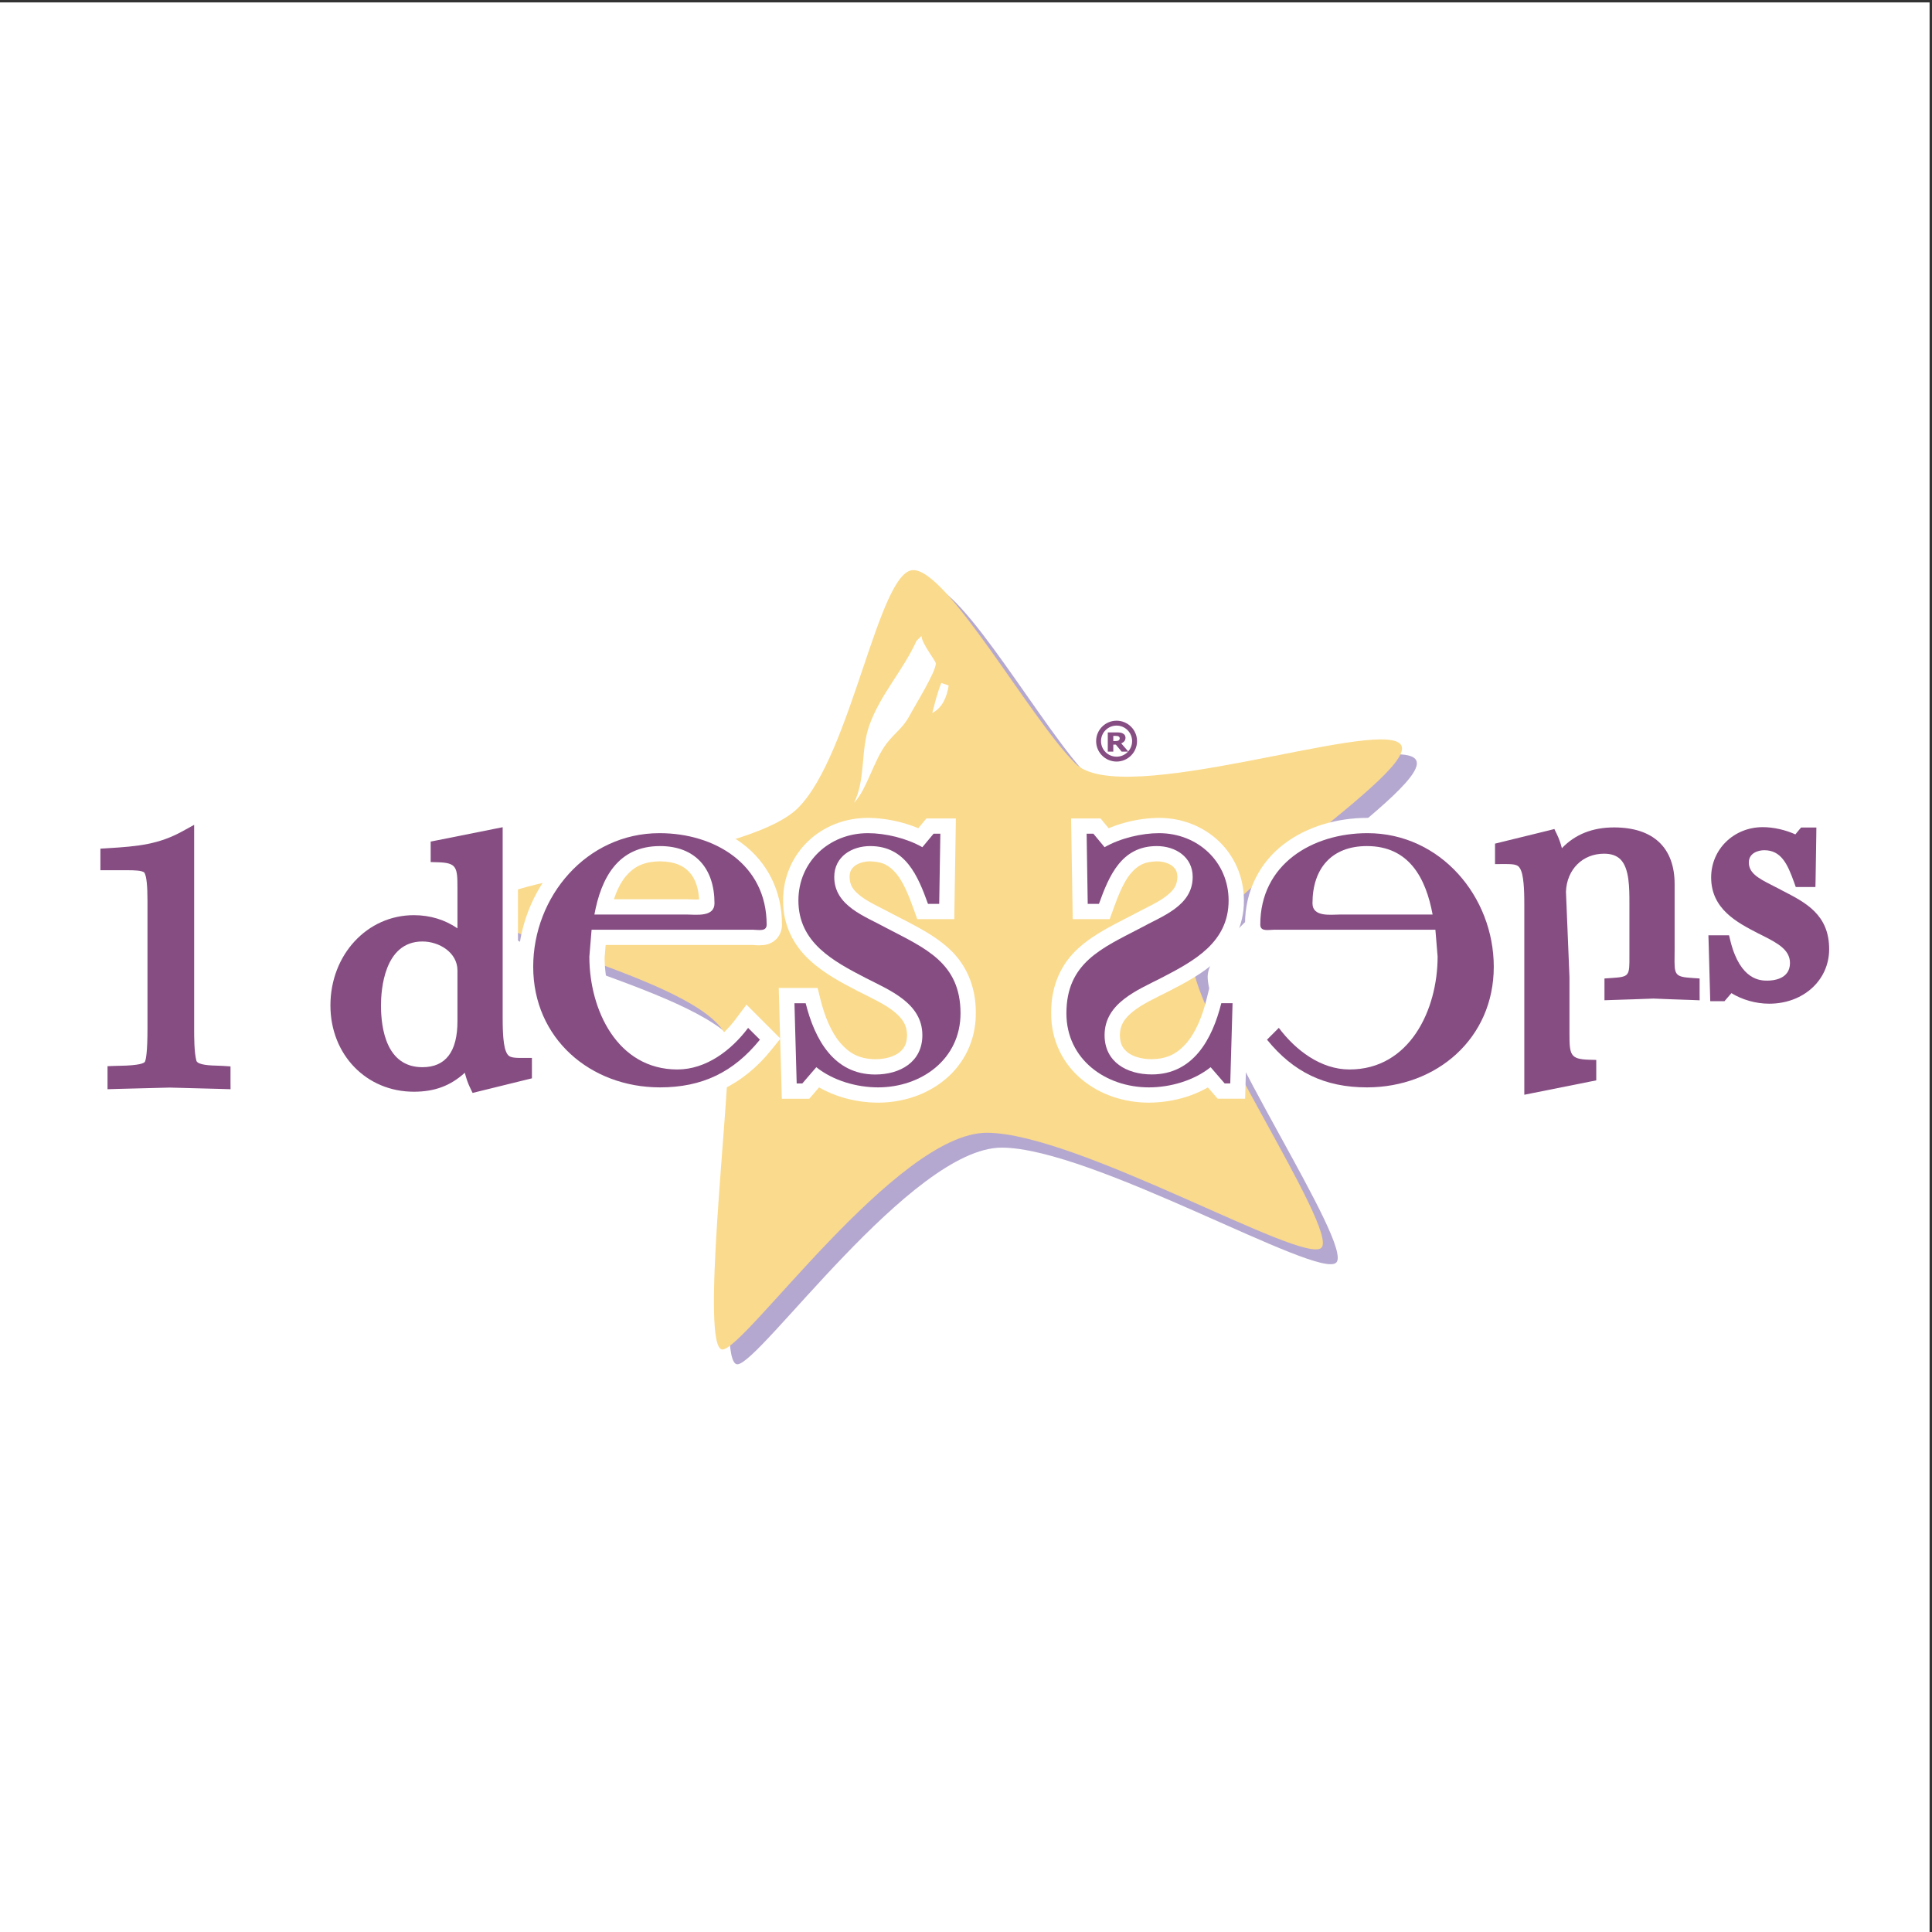 <?xml version="1.0" encoding="UTF-8"?>
<svg xmlns="http://www.w3.org/2000/svg" xmlns:xlink="http://www.w3.org/1999/xlink" width="193pt" height="193pt" viewBox="0 0 193 193" version="1.1">
<rect x="0" y="0" width="193" height="193" fill="#333333" stroke="none"/>
<g id="surface1">
<path style=" stroke:none;fill-rule:evenodd;fill:rgb(100%,100%,100%);fill-opacity:1;" d="M 0 0.242 L 192.758 0.242 L 192.758 193 L 0 193 L 0 0.242 "/>
<path style=" stroke:none;fill-rule:nonzero;fill:rgb(70.999%,65.9%,81.599%);fill-opacity:1;" d="M 92.719 58.441 C 89.254 58.441 86.535 76.867 81.211 82.195 C 75.883 87.52 49.91 89.086 49.91 92.266 C 49.91 95.449 74.277 99.863 74.277 106.074 C 74.277 112.281 71.43 136.289 73.656 136.289 C 75.887 136.289 91.07 114.645 100.062 114.645 C 109.059 114.645 131.73 127.895 133.488 126.129 C 135.254 124.367 120.641 102.902 120.641 97.57 C 120.641 92.23 143.84 78.273 141.355 75.789 C 138.875 73.309 113.484 82.336 108.91 77.762 C 104.336 73.188 96.184 58.441 92.719 58.441 "/>
<path style=" stroke:none;fill-rule:nonzero;fill:rgb(98%,85.5%,54.9%);fill-opacity:1;" d="M 91.234 56.953 C 87.77 56.953 85.055 75.383 79.723 80.711 C 74.398 86.035 48.426 87.598 48.426 90.781 C 48.426 93.961 72.789 98.379 72.789 104.59 C 72.789 110.797 69.941 134.809 72.172 134.809 C 74.402 134.809 89.582 113.16 98.578 113.16 C 107.574 113.16 130.242 126.406 132.004 124.648 C 133.77 122.883 119.152 101.418 119.152 96.082 C 119.152 90.746 142.355 76.789 139.871 74.305 C 137.391 71.82 112 80.852 107.43 76.277 C 102.852 71.703 94.695 56.953 91.234 56.953 "/>
<path style=" stroke:none;fill-rule:nonzero;fill:rgb(100%,100%,100%);fill-opacity:1;" d="M 91.555 64.02 C 90.211 66.996 87.941 69.363 86.836 72.48 C 85.957 74.953 86.484 77.887 85.316 80.195 C 86.617 78.855 87.262 75.973 88.582 74.258 C 89.453 73.133 90.207 72.73 90.875 71.477 C 91.457 70.379 93.449 67.195 93.488 66.289 C 93.504 66.02 92.113 64.371 92.051 63.527 L 91.555 64.02 "/>
<path style=" stroke:none;fill-rule:nonzero;fill:rgb(100%,100%,100%);fill-opacity:1;" d="M 94.031 68.227 C 93.648 69.172 93.367 70.297 93.133 71.227 C 94.176 70.68 94.59 69.605 94.77 68.477 L 94.031 68.227 "/>
<path style=" stroke:none;fill-rule:nonzero;fill:rgb(100%,100%,100%);fill-opacity:1;" d="M 24.555 107.223 L 24.555 106.531 L 21.5 106.531 L 21.5 107.223 Z M 23.137 105.012 L 22.453 104.961 L 22.23 108.004 L 22.914 108.055 Z M 24.555 106.531 L 24.555 105.113 L 23.137 105.012 L 23.027 106.531 Z M 22.473 104.961 C 22.207 104.938 21.98 104.938 21.781 104.934 L 21.691 107.984 C 21.922 107.988 22.109 107.996 22.207 108.004 Z M 22.207 108.004 L 22.23 108.004 L 22.34 106.484 Z M 21.773 104.934 C 21.461 104.926 21.008 104.906 20.715 104.859 L 20.543 104.828 L 20.508 104.816 L 20.5 104.816 L 20.496 104.812 L 20.418 105.051 L 20.516 104.82 L 20.504 104.816 L 20.418 105.051 L 20.516 104.82 L 20.078 105.832 L 21.09 105.555 C 20.887 104.934 20.531 104.844 20.516 104.82 L 20.078 105.832 L 21.09 105.555 L 18.145 106.359 C 18.41 107.203 18.98 107.469 19.301 107.621 C 19.656 107.773 19.953 107.832 20.246 107.879 C 20.816 107.965 21.363 107.977 21.695 107.984 Z M 21.781 104.934 L 21.773 104.934 L 21.734 106.457 Z M 21.094 105.574 C 20.945 105.059 20.914 103.625 20.922 102.695 L 17.867 102.695 C 17.875 103.676 17.844 105.125 18.141 106.336 Z M 18.141 106.336 L 18.141 106.348 L 18.145 106.359 L 19.617 105.957 Z M 20.922 102.695 L 20.922 83.66 L 17.867 83.66 L 17.867 102.695 Z M 17.867 102.695 L 19.395 102.695 Z M 20.922 83.66 L 20.922 82.398 L 17.867 82.398 L 17.867 83.66 Z M 17.867 83.66 L 19.395 83.66 Z M 18.656 81.062 L 17.551 81.672 L 19.031 84.344 L 20.133 83.734 Z M 20.922 82.398 L 20.922 79.809 L 18.656 81.062 L 19.395 82.398 Z M 17.547 81.676 C 15.434 82.836 13.75 83.02 10.637 83.211 L 10.816 86.258 C 13.91 86.078 16.344 85.852 19.031 84.344 Z M 17.551 81.672 L 17.547 81.676 L 18.289 83.008 Z M 10.637 83.211 L 9.941 83.254 L 10.121 86.301 L 10.816 86.258 Z M 10.816 86.258 L 10.727 84.734 Z M 8.504 84.777 L 8.504 85.477 L 11.559 85.477 L 11.559 84.777 Z M 9.941 83.254 L 8.504 83.336 L 8.504 84.777 L 10.031 84.777 Z M 8.504 85.477 L 8.504 86.191 L 11.559 86.191 L 11.559 85.477 Z M 11.559 85.477 L 10.031 85.477 Z M 8.504 86.191 L 8.504 86.934 L 11.559 86.934 L 11.559 86.191 Z M 11.559 86.191 L 10.031 86.191 Z M 10.031 88.461 L 10.773 88.461 L 10.773 85.406 L 10.031 85.406 Z M 8.504 86.934 L 8.504 88.461 L 10.031 88.461 L 10.031 86.934 Z M 10.773 88.461 L 12.84 88.461 L 12.84 85.406 L 10.773 85.406 Z M 10.773 85.406 L 10.773 86.934 Z M 12.84 88.461 C 13.012 88.461 13.336 88.461 13.57 88.484 L 13.715 88.504 L 13.754 88.512 L 13.762 88.512 L 13.77 88.477 L 13.758 88.512 L 13.762 88.512 L 13.77 88.477 L 13.758 88.512 L 13.945 87.82 L 13.762 88.516 L 13.77 88.516 L 13.945 87.82 L 13.762 88.516 L 14.086 87.281 L 13.754 88.512 L 13.762 88.516 L 14.086 87.281 L 13.754 88.512 L 13.758 88.512 L 13.762 88.516 L 13.766 88.516 L 14.109 87.262 L 13.746 88.508 L 13.766 88.516 L 14.109 87.262 L 13.746 88.508 L 14.074 87.395 L 13.098 87.934 C 13.535 88.562 13.75 88.469 13.746 88.508 L 14.074 87.395 L 13.098 87.934 L 15.77 86.453 C 15.262 85.695 14.855 85.688 14.594 85.574 C 14.316 85.496 14.09 85.469 13.863 85.445 C 13.43 85.406 13.027 85.406 12.84 85.406 Z M 12.84 85.406 L 12.84 86.934 Z M 13.113 87.961 L 13.633 87.66 L 13.066 87.859 L 13.113 87.961 L 13.633 87.66 L 13.066 87.859 L 13.59 87.676 L 13.066 87.855 L 13.066 87.859 L 13.59 87.676 L 13.066 87.855 L 13.066 87.859 L 13.109 87.844 L 13.066 87.859 L 13.109 87.844 L 13.066 87.859 L 14.07 87.539 L 13.066 87.855 L 13.066 87.863 L 14.07 87.539 L 13.066 87.855 L 13.07 87.867 L 13.078 87.91 C 13.098 87.984 13.121 88.129 13.141 88.316 C 13.18 88.699 13.207 89.277 13.207 90.004 L 16.262 90.004 C 16.219 88.363 16.266 87.504 15.754 86.426 Z M 13.098 87.934 L 13.105 87.949 L 13.113 87.961 L 14.434 87.195 Z M 13.207 90.004 L 13.207 102.695 L 16.262 102.695 L 16.262 90.004 Z M 16.262 90.004 L 14.734 90.004 Z M 13.207 102.695 C 13.207 103.82 13.172 104.559 13.129 105.008 C 13.109 105.23 13.086 105.379 13.07 105.453 L 13.059 105.5 L 13.059 105.512 L 13.055 105.516 L 13.055 105.52 L 13.578 105.664 L 13.082 105.445 L 13.059 105.512 L 13.578 105.664 L 13.082 105.445 L 15.875 106.684 C 16.18 105.871 16.238 105.105 16.262 102.695 Z M 16.262 102.695 L 14.734 102.695 Z M 13.148 105.312 L 14.195 105.902 L 13.648 104.816 C 13.57 104.859 13.352 104.965 13.148 105.312 L 14.195 105.902 L 13.648 104.816 L 13.918 105.348 L 13.695 104.793 L 13.648 104.816 L 13.918 105.348 L 13.695 104.793 L 13.793 105.043 L 13.703 104.789 L 13.695 104.793 L 13.793 105.043 L 13.703 104.789 L 13.703 104.793 L 13.699 104.793 L 13.75 104.938 L 13.703 104.793 L 13.75 104.938 L 13.703 104.793 L 13.742 104.91 L 13.703 104.793 L 13.742 104.91 L 13.703 104.793 L 13.773 105.012 L 13.703 104.793 L 13.699 104.793 L 13.773 105.012 L 13.703 104.793 L 13.699 104.793 L 13.617 104.812 C 13.406 104.859 12.859 104.93 11.895 104.945 L 11.938 107.996 C 13.027 107.98 13.723 107.914 14.262 107.797 C 14.781 107.645 15.262 107.613 15.809 106.812 Z M 15.809 106.812 L 15.844 106.75 L 15.875 106.684 L 14.48 106.062 Z M 11.883 104.945 C 11.734 104.949 11.574 104.949 11.395 104.953 L 11.516 108.004 C 11.605 108 11.758 108 11.949 107.996 Z M 11.895 104.945 L 11.883 104.945 L 11.914 106.469 Z M 11.395 104.953 L 10.68 104.98 L 10.805 108.035 L 11.516 108.004 Z M 11.395 104.953 L 11.453 106.48 Z M 9.215 106.508 L 9.215 107.223 L 12.27 107.223 L 12.27 106.508 Z M 10.68 104.98 L 9.215 105.043 L 9.215 106.508 L 10.742 106.508 Z M 9.215 107.223 L 9.215 108.043 L 12.27 108.043 L 12.27 107.223 Z M 12.27 107.223 L 10.742 107.223 Z M 9.215 108.043 L 9.215 108.809 L 12.27 108.809 L 12.27 108.043 Z M 12.27 108.043 L 10.742 108.043 Z M 10.785 110.336 L 11.543 110.312 L 11.457 107.262 L 10.699 107.281 Z M 9.215 108.809 L 9.215 110.379 L 10.785 110.336 L 10.742 108.809 Z M 11.539 110.312 L 14.273 110.238 L 14.191 107.188 L 11.457 107.262 Z M 11.457 107.262 L 11.5 108.785 Z M 14.273 110.238 L 16.992 110.172 L 16.914 107.121 L 14.195 107.188 Z M 14.195 107.188 L 14.191 107.188 L 14.234 108.715 Z M 16.914 110.172 L 19.551 110.238 L 19.633 107.188 L 16.992 107.121 Z M 16.992 107.121 L 16.953 107.117 L 16.914 107.121 L 16.953 108.645 Z M 19.551 110.238 L 22.23 110.312 L 22.312 107.262 L 19.633 107.188 Z M 19.633 107.188 L 19.594 108.715 Z M 22.227 110.312 L 22.988 110.336 L 23.074 107.281 L 22.312 107.262 Z M 22.312 107.262 L 22.27 108.785 Z M 24.559 108.797 L 24.555 108.031 L 21.5 108.055 L 21.508 108.82 Z M 22.988 110.336 L 24.574 110.379 L 24.559 108.797 L 23.031 108.809 Z M 24.555 108.043 L 24.555 107.223 L 21.5 107.223 L 21.5 108.043 Z M 21.5 108.043 L 21.5 108.055 L 23.027 108.043 Z M 21.5 107.223 L 23.027 107.223 L 21.5 107.223 "/>
<path style=" stroke:none;fill-rule:nonzero;fill:rgb(100%,100%,100%);fill-opacity:1;" d="M 52.215 104.156 C 51.938 104.156 51.734 104.152 51.617 104.145 L 51.516 104.133 L 51.512 104.133 L 51.266 105.332 L 51.52 104.133 L 51.512 104.133 L 51.266 105.332 L 51.52 104.133 L 51.516 104.133 L 51.262 105.312 L 51.527 104.133 L 51.516 104.133 L 51.262 105.312 L 51.527 104.133 L 51.52 104.133 L 51.5 104.207 L 51.523 104.133 L 51.52 104.133 L 51.5 104.207 L 51.523 104.133 L 51.398 104.594 L 51.566 104.148 L 51.523 104.133 L 51.398 104.594 L 51.566 104.148 L 51.277 104.906 L 51.898 104.391 C 51.824 104.285 51.648 104.172 51.566 104.148 L 51.277 104.906 L 51.898 104.391 L 51.449 104.766 L 51.969 104.492 L 51.898 104.391 L 51.449 104.766 L 51.969 104.492 L 51.82 104.57 L 51.973 104.496 L 51.969 104.492 L 51.82 104.57 L 51.973 104.496 L 50.895 105.008 L 51.973 104.496 L 51.969 104.492 L 50.895 105.008 L 51.973 104.496 L 51.375 104.777 L 51.973 104.5 L 51.973 104.496 L 51.375 104.777 L 51.973 104.5 L 51.223 104.848 L 51.973 104.5 L 51.223 104.848 L 51.973 104.5 L 51.973 104.496 L 51.816 104.57 L 51.973 104.496 L 51.816 104.57 L 51.973 104.496 L 51.973 104.492 L 51.957 104.461 L 49.094 105.52 C 49.219 105.969 49.75 106.777 50.48 107.004 C 51.16 107.234 51.609 107.199 52.223 107.211 Z M 51.949 104.441 C 51.801 104.199 51.719 102.344 51.742 101.539 L 48.688 101.539 C 48.711 102.457 48.629 104.168 49.102 105.539 Z M 51.957 104.461 L 51.953 104.453 L 51.949 104.441 L 50.527 104.988 Z M 51.742 101.539 L 51.742 83.539 L 48.688 83.539 L 48.688 101.539 Z M 48.688 101.539 L 50.215 101.539 Z M 51.742 83.539 L 51.742 82.637 L 48.688 82.637 L 48.688 83.539 Z M 48.688 83.539 L 50.215 83.539 Z M 49.918 81.137 L 49.027 81.316 L 49.625 84.309 L 50.512 84.133 Z M 51.742 82.637 L 51.742 80.773 L 49.918 81.137 L 50.215 82.637 Z M 49.027 81.316 L 43.32 82.457 L 43.922 85.453 L 49.625 84.309 Z M 49.027 81.316 L 49.328 82.812 Z M 43.328 82.457 L 42.73 82.57 L 43.316 85.57 L 43.914 85.453 Z M 43.914 85.453 L 43.922 85.453 L 43.621 83.953 Z M 41.496 84.07 L 41.496 84.68 L 44.551 84.68 L 44.551 84.07 Z M 42.73 82.57 L 41.496 82.812 L 41.496 84.07 L 43.023 84.07 Z M 41.496 84.68 L 41.496 85.395 L 44.551 85.395 L 44.551 84.68 Z M 44.551 84.68 L 43.023 84.68 Z M 41.496 85.395 L 41.496 86.117 L 44.551 86.117 L 44.551 85.395 Z M 44.551 85.395 L 43.023 85.395 Z M 42.984 87.645 L 43.707 87.66 L 43.785 84.609 L 43.062 84.594 Z M 41.496 86.117 L 41.496 87.605 L 42.984 87.645 L 43.023 86.117 Z M 43.703 87.66 C 44.113 87.672 44.367 87.715 44.406 87.73 L 44.41 87.734 L 44.492 87.504 L 44.41 87.734 L 44.414 87.734 L 44.492 87.504 L 44.41 87.734 L 44.422 87.738 L 44.887 86.418 L 44.406 87.73 L 44.422 87.738 L 44.887 86.418 L 44.406 87.73 L 44.41 87.734 L 44.648 87.098 L 44.406 87.73 L 44.41 87.734 L 44.648 87.098 L 44.406 87.73 L 44.461 87.594 L 44.398 87.73 L 44.406 87.73 L 44.461 87.594 L 44.398 87.73 L 44.59 87.312 L 44.332 87.688 L 44.398 87.73 L 44.59 87.312 L 44.332 87.688 L 44.695 87.156 L 44.156 87.512 L 44.332 87.688 L 44.695 87.156 L 44.156 87.512 L 44.566 87.242 L 44.117 87.441 L 44.156 87.512 L 44.566 87.242 L 44.117 87.441 L 44.328 87.348 L 44.109 87.426 L 44.117 87.441 L 44.328 87.348 L 44.109 87.426 L 45.117 87.07 L 44.109 87.418 L 44.109 87.426 L 45.117 87.07 L 44.109 87.418 L 44.109 87.426 L 44.898 87.152 L 44.109 87.418 L 44.109 87.426 L 44.898 87.152 L 44.109 87.418 L 44.672 87.23 L 44.109 87.418 L 44.672 87.23 L 44.109 87.418 L 44.109 87.426 C 44.117 87.441 44.133 87.508 44.141 87.617 C 44.168 87.84 44.176 88.23 44.172 88.746 L 47.227 88.746 C 47.188 87.68 47.328 86.918 46.707 85.828 C 46.375 85.305 45.785 84.945 45.293 84.809 C 44.785 84.66 44.324 84.629 43.789 84.609 Z M 43.789 84.609 L 43.785 84.609 L 43.746 86.137 Z M 44.172 88.746 L 44.172 92.738 L 47.227 92.738 L 47.227 88.746 Z M 47.227 88.746 L 45.699 88.746 Z M 46.57 91.484 C 45.086 90.453 43.277 89.895 41.344 89.895 L 41.344 92.949 C 42.695 92.953 43.867 93.332 44.832 93.996 Z M 44.832 93.996 L 47.227 95.656 L 47.227 92.738 L 45.699 92.738 Z M 41.344 89.895 C 38.57 89.895 36.062 91.086 34.301 93 C 32.535 94.91 31.48 97.543 31.48 100.438 L 34.535 100.438 C 34.559 96.117 37.594 92.949 41.344 92.949 Z M 41.344 92.949 L 41.344 91.422 Z M 31.48 100.438 C 31.477 103.266 32.523 105.82 34.297 107.652 C 36.062 109.488 38.566 110.59 41.344 110.586 L 41.344 107.531 C 37.43 107.496 34.578 104.594 34.535 100.438 Z M 34.535 100.438 L 33.008 100.438 Z M 41.344 110.586 C 43.691 110.609 45.793 109.848 47.465 108.293 L 45.406 106.035 C 44.203 107.098 43.133 107.508 41.344 107.531 Z M 41.344 107.531 L 41.344 109.059 Z M 44.953 107.535 C 45.105 108.145 45.305 108.734 45.57 109.293 L 48.328 107.977 C 48.168 107.648 48.031 107.25 47.914 106.793 Z M 47.914 106.793 L 47.293 104.316 L 45.406 106.035 L 46.434 107.164 Z M 45.57 109.293 L 45.832 109.84 L 48.586 108.523 L 48.328 107.977 Z M 48.328 107.977 L 46.949 108.637 Z M 47.574 110.664 L 48.16 110.52 L 47.43 107.555 L 46.844 107.699 Z M 45.832 109.84 L 46.367 110.961 L 47.574 110.664 L 47.211 109.18 Z M 48.16 110.52 L 52.938 109.344 L 52.207 106.379 L 47.43 107.555 Z M 47.43 107.555 L 47.797 109.035 Z M 52.938 109.344 L 53.5 109.207 L 52.773 106.238 L 52.211 106.379 Z M 52.211 106.379 L 52.207 106.379 L 52.574 107.859 Z M 54.664 107.723 L 54.664 107.141 L 51.609 107.141 L 51.609 107.723 Z M 53.5 109.207 L 54.664 108.918 L 54.664 107.723 L 53.137 107.723 Z M 54.664 107.141 L 54.664 106.426 L 51.609 106.426 L 51.609 107.141 Z M 51.609 107.141 L 53.137 107.141 Z M 54.664 106.426 L 54.664 105.684 L 51.609 105.684 L 51.609 106.426 Z M 51.609 106.426 L 53.137 106.426 Z M 53.137 104.156 L 52.395 104.156 L 52.395 107.211 L 53.137 107.211 Z M 54.664 105.684 L 54.664 104.156 L 53.137 104.156 L 53.137 105.684 Z M 52.395 104.156 L 52.219 104.156 L 52.219 107.211 L 52.395 107.211 Z M 52.395 107.211 L 52.395 105.684 Z M 52.219 104.156 L 52.215 104.156 L 52.219 105.684 Z M 44.172 96.945 L 44.172 102.008 L 47.227 102.008 L 47.227 96.945 Z M 44.172 102.008 C 44.18 103.348 43.895 104.168 43.605 104.527 C 43.312 104.875 43.043 105.055 42.199 105.082 L 42.199 108.137 C 43.676 108.16 45.16 107.57 46.035 106.379 C 46.918 105.203 47.219 103.719 47.227 102.008 Z M 47.227 102.008 L 45.699 102.008 Z M 42.199 105.082 C 40.992 105.02 40.656 104.652 40.164 103.742 C 39.73 102.844 39.578 101.469 39.586 100.438 L 36.531 100.438 C 36.539 101.711 36.656 103.426 37.395 105.031 C 38.07 106.633 39.805 108.199 42.199 108.137 Z M 42.199 108.137 L 42.199 106.609 Z M 39.586 100.438 C 39.578 99.793 39.668 98.332 40.109 97.242 C 40.324 96.695 40.609 96.262 40.918 96.004 C 41.238 95.746 41.562 95.59 42.199 95.578 L 42.199 92.523 C 40.914 92.516 39.762 92.969 38.945 93.672 C 38.117 94.375 37.609 95.262 37.27 96.125 C 36.598 97.852 36.539 99.586 36.531 100.438 Z M 36.531 100.438 L 38.059 100.438 Z M 42.199 95.578 C 42.711 95.574 43.301 95.77 43.664 96.047 C 44.035 96.344 44.164 96.594 44.172 96.945 L 47.227 96.945 C 47.238 95.508 46.457 94.312 45.5 93.609 C 44.531 92.891 43.375 92.531 42.199 92.523 Z M 42.199 92.523 L 42.199 94.051 Z M 47.227 96.945 L 45.699 96.945 L 47.227 96.945 "/>
<path style=" stroke:none;fill-rule:nonzero;fill:rgb(100%,100%,100%);fill-opacity:1;" d="M 65.883 81.703 C 61.785 81.699 58.207 83.504 55.711 86.246 C 53.211 88.992 51.742 92.684 51.738 96.578 L 54.793 96.578 C 54.793 93.461 55.984 90.48 57.969 88.305 C 59.961 86.129 62.688 84.766 65.883 84.758 Z M 51.738 96.578 C 51.73 100.57 53.359 104.027 55.961 106.414 C 58.559 108.805 62.102 110.152 65.934 110.152 L 65.934 107.098 C 59.684 107.051 54.824 102.855 54.793 96.578 Z M 54.793 96.578 L 53.266 96.578 Z M 65.934 110.152 C 70.504 110.195 74.277 108.379 77.102 104.82 L 74.727 102.902 C 72.285 105.848 69.777 107.055 65.934 107.098 Z M 65.934 107.098 L 65.934 108.625 Z M 76.992 102.781 L 75.816 101.605 L 73.656 103.766 L 74.832 104.941 Z M 77.102 104.82 L 77.965 103.754 L 76.992 102.781 L 75.914 103.859 Z M 73.516 101.77 C 72.016 103.789 69.809 105.336 67.672 105.309 L 67.672 108.359 C 71.258 108.332 74.094 106.066 75.957 103.602 Z M 75.816 101.605 L 74.57 100.359 L 73.516 101.77 L 74.734 102.684 Z M 67.672 105.309 C 65.203 105.281 63.555 104.172 62.289 102.344 C 61.051 100.523 60.395 97.965 60.398 95.566 L 57.348 95.566 C 57.352 98.496 58.098 101.57 59.758 104.051 C 61.395 106.523 64.145 108.387 67.672 108.359 Z M 67.672 108.359 L 67.672 106.836 Z M 60.395 95.695 L 60.621 93.004 L 57.578 92.746 L 57.352 95.441 Z M 57.352 95.441 L 57.348 95.504 L 57.348 95.566 L 58.875 95.566 Z M 59.098 94.402 L 75.184 94.402 L 75.184 91.348 L 59.098 91.348 Z M 59.098 91.348 L 57.695 91.348 L 57.578 92.746 L 59.098 92.875 Z M 75.184 94.402 C 75.289 94.387 75.672 94.473 76.285 94.41 C 76.59 94.371 77.043 94.277 77.488 93.875 C 77.941 93.473 78.129 92.824 78.113 92.371 L 75.059 92.371 L 76.086 92.371 L 75.406 91.641 C 75.129 91.879 75.047 92.281 75.059 92.371 L 76.086 92.371 L 75.406 91.641 L 76.023 92.301 L 75.91 91.383 C 75.883 91.387 75.676 91.402 75.406 91.641 L 76.023 92.301 L 75.91 91.383 L 75.934 91.574 L 75.914 91.379 L 75.91 91.383 L 75.934 91.574 L 75.914 91.379 L 75.926 91.492 L 75.918 91.379 L 75.914 91.379 L 75.926 91.492 L 75.918 91.379 L 75.922 91.445 L 75.918 91.379 L 75.922 91.445 L 75.918 91.379 L 75.902 91.383 L 75.918 91.379 L 75.914 91.379 L 75.883 91.383 L 75.734 91.375 C 75.605 91.367 75.426 91.348 75.184 91.348 Z M 75.184 91.348 L 75.184 92.875 Z M 78.113 92.371 C 78.137 88.898 76.551 86.082 74.223 84.32 C 71.898 82.543 68.91 81.711 65.883 81.703 L 65.883 84.758 C 68.344 84.754 70.711 85.465 72.363 86.742 C 74.02 88.035 75.039 89.789 75.059 92.371 Z M 75.059 92.371 L 76.586 92.371 Z M 65.883 84.758 L 65.883 83.23 Z M 68.625 89.832 L 59.379 89.832 L 59.379 92.887 L 68.625 92.887 Z M 60.879 91.637 C 61.184 89.957 61.73 88.48 62.512 87.543 C 63.309 86.613 64.219 86.074 65.934 86.047 L 65.934 82.992 C 63.445 82.969 61.41 84.027 60.152 85.605 C 58.875 87.176 58.242 89.121 57.875 91.082 Z M 57.875 91.082 L 57.543 92.887 L 59.379 92.887 L 59.379 91.359 Z M 65.934 86.047 C 67.391 86.059 68.258 86.477 68.855 87.113 C 69.449 87.754 69.844 88.77 69.848 90.238 L 72.902 90.238 C 72.902 88.23 72.344 86.391 71.102 85.043 C 69.863 83.688 68.012 82.984 65.934 82.992 Z M 65.934 82.992 L 65.934 84.52 Z M 69.848 90.238 L 69.848 90.246 L 70.793 90.266 L 69.848 90.234 L 69.848 90.238 L 70.793 90.266 L 69.848 90.234 L 70.723 90.266 L 69.848 90.238 L 69.848 90.242 L 70.723 90.266 L 69.848 90.238 L 69.918 90.242 L 69.848 90.238 L 69.918 90.242 L 69.848 90.238 L 69.969 90.242 L 69.848 90.23 L 69.848 90.238 L 69.969 90.242 L 69.848 90.23 L 70.121 90.258 L 69.852 90.203 L 69.848 90.23 L 70.121 90.258 L 69.852 90.203 L 70.34 90.297 L 69.883 90.105 L 69.852 90.203 L 70.34 90.297 L 69.883 90.105 L 70.473 90.352 L 70.039 89.879 L 69.883 90.105 L 70.473 90.352 L 70.039 89.879 L 70.301 90.164 L 70.148 89.801 L 70.039 89.879 L 70.301 90.164 L 70.148 89.801 L 70.145 89.805 L 70.156 89.801 L 70.641 91.02 L 70.156 89.801 L 70.137 89.805 L 70.641 91.02 L 70.156 89.801 L 70.137 89.809 L 70.348 90.32 L 70.148 89.801 L 70.137 89.809 L 70.348 90.32 L 70.148 89.801 L 70.129 89.809 L 70.062 89.824 C 69.797 89.883 69.199 89.844 68.625 89.832 L 68.625 92.887 C 68.949 92.875 69.727 92.977 70.609 92.828 C 71.055 92.742 71.594 92.586 72.098 92.133 C 72.617 91.688 72.922 90.91 72.902 90.238 Z M 72.902 90.238 L 71.375 90.238 Z M 68.625 92.887 L 68.625 91.359 Z M 68.625 92.887 "/>
<path style=" stroke:none;fill-rule:nonzero;fill:rgb(100%,100%,100%);fill-opacity:1;" d="M 89.293 91.371 C 88.121 90.73 86.883 90.195 86.055 89.578 C 85.211 88.922 84.898 88.469 84.867 87.602 L 81.816 87.602 C 81.785 89.648 83.012 91.16 84.242 92.035 C 85.488 92.945 86.855 93.504 87.816 94.043 Z M 84.867 87.602 C 84.887 87.039 85.047 86.793 85.379 86.508 C 85.715 86.242 86.293 86.043 86.93 86.047 L 86.93 82.992 C 85.715 82.996 84.5 83.328 83.504 84.102 C 82.504 84.852 81.797 86.148 81.816 87.602 Z M 81.816 87.602 L 83.34 87.602 Z M 86.93 86.047 C 88.254 86.082 88.871 86.492 89.57 87.312 C 90.242 88.133 90.777 89.434 91.27 90.812 L 94.141 89.773 C 93.621 88.352 93.035 86.766 91.953 85.402 C 90.902 84.035 89.137 82.961 86.93 82.992 Z M 86.93 82.992 L 86.93 84.52 Z M 92.703 91.82 L 93.824 91.82 L 93.824 88.766 L 92.703 88.766 Z M 91.27 90.812 L 91.633 91.82 L 92.703 91.82 L 92.703 90.293 Z M 95.352 90.316 L 95.465 83.312 L 92.41 83.262 L 92.297 90.27 Z M 93.824 91.82 L 95.328 91.82 L 95.352 90.316 L 93.824 90.293 Z M 93.938 81.758 L 93.262 81.758 L 93.262 84.812 L 93.938 84.812 Z M 95.465 83.312 L 95.488 81.758 L 93.938 81.758 L 93.938 83.285 Z M 92.09 82.309 L 90.969 83.652 L 93.316 85.609 L 94.438 84.262 Z M 93.262 81.758 L 92.547 81.758 L 92.09 82.309 L 93.262 83.285 Z M 92.898 83.305 C 91.027 82.25 88.73 81.719 86.703 81.703 L 86.703 84.758 C 88.156 84.746 90.121 85.219 91.387 85.957 Z M 91.387 85.957 L 92.496 86.594 L 93.316 85.609 L 92.141 84.633 Z M 86.703 81.703 C 84.391 81.703 82.266 82.562 80.723 84.039 C 79.18 85.512 78.223 87.617 78.227 89.957 L 81.281 89.957 C 81.305 86.953 83.59 84.793 86.703 84.758 Z M 86.703 84.758 L 86.703 83.23 Z M 78.227 89.957 C 78.207 92.496 79.359 94.512 80.855 95.887 C 82.348 97.281 84.148 98.203 85.777 99.051 L 87.18 96.336 C 85.562 95.504 84 94.66 82.945 93.66 C 81.891 92.637 81.305 91.625 81.281 89.957 Z M 81.281 89.957 L 79.758 89.957 Z M 85.781 99.051 C 87.039 99.691 88.371 100.301 89.27 101.02 C 90.184 101.77 90.59 102.375 90.613 103.41 L 93.668 103.41 C 93.695 101.254 92.473 99.621 91.156 98.617 C 89.828 97.582 88.328 96.934 87.176 96.336 Z M 85.777 99.051 L 85.781 99.051 L 86.48 97.695 Z M 90.613 103.41 C 90.59 104.332 90.312 104.75 89.805 105.16 C 89.285 105.551 88.418 105.816 87.434 105.812 L 87.434 108.867 C 88.918 108.859 90.402 108.508 91.621 107.613 C 92.848 106.73 93.695 105.188 93.668 103.41 Z M 93.668 103.41 L 92.141 103.41 Z M 87.434 105.812 C 85.805 105.789 84.82 105.203 83.914 104.148 C 83.027 103.094 82.375 101.512 81.965 99.848 L 79.004 100.59 C 79.488 102.512 80.238 104.492 81.566 106.102 C 82.871 107.711 84.914 108.891 87.434 108.867 Z M 87.434 108.867 L 87.434 107.34 Z M 80.484 98.691 L 79.363 98.691 L 79.363 101.746 L 80.484 101.746 Z M 81.965 99.848 L 81.676 98.691 L 80.484 98.691 L 80.484 100.219 Z M 77.836 100.262 L 78.059 108.277 L 81.113 108.191 L 80.891 100.176 Z M 79.363 98.691 L 77.793 98.691 L 77.836 100.262 L 79.363 100.219 Z M 79.586 109.762 L 80.148 109.762 L 80.148 106.707 L 79.586 106.707 Z M 78.059 108.277 L 78.102 109.762 L 79.586 109.762 L 79.586 108.234 Z M 81.305 109.23 L 82.703 107.605 L 80.391 105.613 L 78.992 107.238 Z M 80.148 109.762 L 80.848 109.762 L 81.305 109.23 L 80.148 108.234 Z M 80.594 107.801 C 82.637 109.414 85.27 110.145 87.715 110.152 L 87.715 107.098 C 85.898 107.109 83.824 106.492 82.5 105.414 Z M 82.5 105.414 L 81.348 104.496 L 80.391 105.613 L 81.547 106.609 Z M 87.715 110.152 C 90.199 110.148 92.598 109.355 94.434 107.82 C 96.27 106.297 97.492 103.969 97.48 101.227 L 94.426 101.227 C 94.422 104.816 91.438 107.051 87.715 107.098 Z M 87.715 107.098 L 87.715 108.625 Z M 97.48 101.227 C 97.512 98.352 96.367 96.152 94.734 94.703 C 93.109 93.238 91.156 92.352 89.262 91.352 L 87.848 94.059 C 89.82 95.082 91.566 95.93 92.676 96.961 C 93.773 98.008 94.395 99.055 94.426 101.227 Z M 94.426 101.227 L 95.953 101.227 Z M 87.816 94.043 L 87.848 94.059 L 88.555 92.707 L 87.816 94.043 "/>
<path style=" stroke:none;fill-rule:nonzero;fill:rgb(100%,100%,100%);fill-opacity:1;" d="M 136.609 81.703 C 133.578 81.711 130.59 82.543 128.262 84.32 C 125.938 86.082 124.355 88.898 124.375 92.371 L 127.426 92.371 C 127.445 89.789 128.469 88.035 130.121 86.742 C 131.777 85.465 134.145 84.754 136.609 84.758 Z M 124.375 92.371 C 124.359 92.824 124.551 93.473 125 93.875 C 125.441 94.277 125.895 94.367 126.199 94.41 C 126.809 94.469 127.195 94.387 127.301 94.402 L 127.301 91.348 C 127.062 91.348 126.887 91.367 126.754 91.375 L 126.605 91.379 L 126.57 91.379 L 126.582 91.379 L 126.473 92.773 L 126.578 91.379 L 126.559 91.379 L 126.473 92.773 L 126.578 91.379 L 126.57 91.379 L 126.535 91.859 L 126.574 91.379 L 126.57 91.379 L 126.535 91.859 L 126.574 91.379 L 126.562 91.527 L 126.582 91.379 L 126.574 91.379 L 126.562 91.527 L 126.582 91.379 L 126.465 92.301 L 127.078 91.637 C 126.812 91.398 126.605 91.387 126.582 91.379 L 126.465 92.301 L 127.078 91.637 L 126.398 92.371 L 127.426 92.371 C 127.441 92.277 127.355 91.875 127.078 91.637 L 126.398 92.371 L 127.426 92.371 Z M 127.426 92.371 L 125.898 92.371 Z M 127.301 94.402 L 143.391 94.402 L 143.391 91.348 L 127.301 91.348 Z M 127.301 91.348 L 127.301 92.875 Z M 141.871 93 L 142.094 95.691 L 145.137 95.438 L 144.914 92.75 Z M 144.914 92.75 L 144.797 91.348 L 143.391 91.348 L 143.391 92.875 Z M 142.086 95.562 C 142.094 97.961 141.438 100.523 140.199 102.344 C 138.934 104.172 137.285 105.281 134.812 105.309 L 134.812 108.359 C 138.344 108.387 141.094 106.523 142.73 104.051 C 144.391 101.57 145.133 98.492 145.141 95.562 Z M 145.141 95.562 L 145.141 95.5 L 145.137 95.438 L 143.613 95.562 Z M 134.812 105.309 C 132.68 105.336 130.473 103.785 128.973 101.766 L 126.527 103.598 C 128.391 106.062 131.23 108.332 134.812 108.359 Z M 134.812 108.359 L 134.812 106.836 Z M 126.672 101.602 L 125.492 102.781 L 127.648 104.941 L 128.828 103.762 Z M 128.973 101.766 L 127.914 100.355 L 126.672 101.602 L 127.75 102.68 Z M 125.387 104.824 C 128.215 108.375 131.98 110.195 136.551 110.152 L 136.551 107.098 C 132.711 107.055 130.203 105.848 127.758 102.898 Z M 125.492 102.781 L 124.52 103.754 L 125.387 104.824 L 126.57 103.859 Z M 136.551 110.152 C 140.383 110.152 143.93 108.805 146.527 106.414 C 149.129 104.027 150.754 100.57 150.746 96.578 L 147.691 96.578 C 147.664 102.855 142.809 107.051 136.551 107.098 Z M 136.551 107.098 L 136.551 108.625 Z M 150.746 96.578 C 150.742 92.684 149.273 88.992 146.777 86.246 C 144.281 83.504 140.703 81.699 136.609 81.703 L 136.609 84.758 C 139.801 84.766 142.527 86.129 144.52 88.305 C 146.504 90.48 147.695 93.461 147.691 96.578 Z M 147.691 96.578 L 149.223 96.578 Z M 136.609 84.758 L 136.609 83.23 Z M 133.859 89.832 C 133.289 89.844 132.691 89.883 132.426 89.824 L 132.355 89.809 L 132.34 89.801 L 132.332 89.801 L 132.008 90.621 L 132.336 89.801 L 132.332 89.801 L 132.008 90.621 L 132.336 89.801 L 131.863 90.977 L 132.348 89.805 L 132.332 89.801 L 131.863 90.977 L 132.348 89.805 L 132.332 89.801 L 131.953 90.734 L 132.34 89.801 L 132.332 89.801 L 131.953 90.734 L 132.34 89.801 L 131.992 90.645 L 132.344 89.805 L 132.34 89.801 L 131.992 90.645 L 132.344 89.805 L 132.195 90.152 L 132.445 89.879 L 132.344 89.805 L 132.195 90.152 L 132.445 89.879 L 132.016 90.348 L 132.605 90.105 L 132.445 89.879 L 132.016 90.348 L 132.605 90.105 L 132.145 90.297 L 132.637 90.203 L 132.605 90.105 L 132.145 90.297 L 132.637 90.203 L 132.363 90.258 L 132.641 90.23 L 132.637 90.203 L 132.363 90.258 L 132.641 90.23 L 132.52 90.242 L 132.641 90.238 L 132.641 90.23 L 132.52 90.242 L 132.641 90.238 L 132.586 90.238 L 132.641 90.238 L 132.586 90.238 L 132.641 90.238 L 132.641 90.234 L 131.402 90.266 L 132.641 90.242 L 132.641 90.234 L 131.402 90.266 L 132.641 90.242 L 132.641 90.23 L 132.344 90.242 L 132.641 90.238 L 132.344 90.242 L 132.641 90.238 L 129.586 90.238 C 129.566 90.91 129.871 91.688 130.387 92.133 C 130.895 92.586 131.43 92.742 131.875 92.828 C 132.762 92.977 133.535 92.875 133.859 92.887 Z M 132.641 90.238 C 132.641 88.77 133.035 87.754 133.629 87.113 C 134.23 86.477 135.098 86.059 136.551 86.047 L 136.551 82.992 C 134.477 82.984 132.625 83.688 131.387 85.043 C 130.141 86.391 129.582 88.23 129.586 90.238 Z M 129.586 90.238 L 131.113 90.238 Z M 136.551 86.047 C 138.27 86.074 139.176 86.613 139.977 87.543 C 140.758 88.48 141.305 89.953 141.609 91.637 L 144.613 91.082 C 144.246 89.117 143.613 87.176 142.336 85.605 C 141.074 84.027 139.039 82.969 136.551 82.992 Z M 136.551 82.992 L 136.551 84.52 Z M 143.113 89.832 L 133.859 89.832 L 133.859 92.887 L 143.113 92.887 Z M 143.113 92.887 L 144.945 92.887 L 144.613 91.082 L 143.113 91.359 Z M 133.859 92.887 L 133.859 91.359 Z M 133.859 92.887 "/>
<path style=" stroke:none;fill-rule:nonzero;fill:rgb(100%,100%,100%);fill-opacity:1;" d="M 115.055 105.809 C 114.066 105.812 113.195 105.547 112.68 105.156 C 112.172 104.746 111.895 104.332 111.871 103.41 L 108.816 103.41 C 108.789 105.184 109.637 106.73 110.863 107.609 C 112.086 108.508 113.57 108.855 115.055 108.859 Z M 111.871 103.41 C 111.895 102.375 112.301 101.766 113.215 101.02 C 114.113 100.301 115.445 99.691 116.703 99.051 L 115.309 96.336 C 114.156 96.934 112.656 97.582 111.328 98.617 C 110.012 99.621 108.789 101.254 108.816 103.41 Z M 108.816 103.41 L 110.344 103.41 Z M 116.707 99.051 C 118.34 98.203 120.141 97.281 121.637 95.883 C 123.129 94.512 124.285 92.496 124.262 89.957 L 121.207 89.957 C 121.184 91.621 120.602 92.637 119.547 93.66 C 118.488 94.66 116.926 95.504 115.305 96.336 Z M 116.703 99.051 L 116.707 99.051 L 116.004 97.695 Z M 124.262 89.957 C 124.266 87.613 123.312 85.512 121.766 84.039 C 120.219 82.562 118.094 81.703 115.781 81.703 L 115.781 84.758 C 118.895 84.789 121.188 86.953 121.207 89.957 Z M 121.207 89.957 L 122.734 89.957 Z M 115.781 81.703 C 113.758 81.719 111.461 82.25 109.586 83.305 L 111.102 85.957 C 112.363 85.219 114.336 84.746 115.781 84.758 Z M 115.781 84.758 L 115.781 83.23 Z M 111.516 83.656 L 110.398 82.312 L 108.051 84.262 L 109.168 85.605 Z M 109.168 85.605 L 109.988 86.594 L 111.102 85.957 L 110.344 84.633 Z M 109.227 81.758 L 108.551 81.758 L 108.551 84.812 L 109.227 84.812 Z M 110.398 82.312 L 109.941 81.758 L 109.227 81.758 L 109.227 83.285 Z M 107.023 83.309 L 107.137 90.316 L 110.188 90.27 L 110.074 83.262 Z M 108.551 81.758 L 106.996 81.758 L 107.023 83.309 L 108.551 83.285 Z M 108.66 91.82 L 109.781 91.82 L 109.781 88.766 L 108.66 88.766 Z M 107.137 90.316 L 107.16 91.82 L 108.66 91.82 L 108.66 90.293 Z M 111.219 90.812 C 111.711 89.434 112.246 88.133 112.914 87.309 C 113.613 86.492 114.23 86.082 115.559 86.047 L 115.559 82.992 C 113.352 82.961 111.586 84.035 110.531 85.398 C 109.449 86.762 108.867 88.352 108.344 89.777 Z M 109.781 91.82 L 110.855 91.82 L 111.219 90.812 L 109.781 90.293 Z M 115.559 86.047 C 116.191 86.043 116.773 86.242 117.105 86.508 C 117.441 86.793 117.602 87.039 117.617 87.602 L 120.672 87.602 C 120.691 86.148 119.98 84.852 118.98 84.102 C 117.984 83.328 116.77 82.996 115.559 82.992 Z M 115.559 82.992 L 115.559 84.52 Z M 117.617 87.602 C 117.59 88.469 117.273 88.922 116.43 89.574 C 115.605 90.195 114.363 90.73 113.191 91.371 L 114.672 94.039 C 115.629 93.504 116.992 92.945 118.242 92.035 C 119.473 91.16 120.699 89.648 120.672 87.602 Z M 120.672 87.602 L 119.145 87.602 Z M 113.227 91.352 C 111.328 92.352 109.371 93.238 107.75 94.703 C 106.117 96.152 104.973 98.352 105.008 101.227 L 108.059 101.227 C 108.094 99.055 108.711 98.008 109.809 96.961 C 110.922 95.93 112.664 95.082 114.637 94.059 Z M 114.637 94.059 L 114.656 94.051 L 114.672 94.039 L 113.934 92.707 Z M 105.008 101.227 C 104.992 103.969 106.219 106.297 108.055 107.82 C 109.887 109.355 112.285 110.148 114.773 110.152 L 114.773 107.098 C 111.047 107.051 108.066 104.816 108.059 101.227 Z M 108.059 101.227 L 106.531 101.227 Z M 114.773 110.152 C 117.219 110.141 119.852 109.418 121.891 107.801 L 119.98 105.418 C 118.664 106.492 116.586 107.109 114.773 107.098 Z M 114.773 107.098 L 114.773 108.625 Z M 119.781 107.605 L 121.184 109.23 L 123.496 107.23 L 122.09 105.609 Z M 122.09 105.609 L 121.129 104.496 L 119.98 105.418 L 120.938 106.609 Z M 122.34 109.758 L 122.898 109.758 L 122.898 106.703 L 122.34 106.703 Z M 121.184 109.23 L 121.641 109.758 L 122.34 109.758 L 122.34 108.23 Z M 124.426 108.273 L 124.652 100.258 L 121.602 100.172 L 121.375 108.188 Z M 122.898 109.758 L 124.383 109.758 L 124.426 108.273 L 122.898 108.23 Z M 123.129 98.688 L 122.004 98.688 L 122.004 101.742 L 123.129 101.742 Z M 124.652 100.258 L 124.695 98.688 L 123.129 98.688 L 123.129 100.215 Z M 120.523 99.844 C 120.109 101.512 119.461 103.09 118.574 104.145 C 117.664 105.199 116.684 105.781 115.055 105.809 L 115.055 108.859 C 117.574 108.887 119.613 107.707 120.922 106.098 C 122.25 104.488 123 102.512 123.484 100.586 Z M 122.004 98.688 L 120.812 98.688 L 120.523 99.844 L 122.004 100.215 Z M 115.055 108.859 L 115.055 107.332 Z M 115.055 108.859 "/>
<path style=" stroke:none;fill-rule:nonzero;fill:rgb(100%,100%,100%);fill-opacity:1;" d="M 171.312 98.445 L 171.312 97.746 L 168.258 97.746 L 168.258 98.445 Z M 169.891 96.223 L 169.191 96.176 L 168.984 99.223 L 169.684 99.27 Z M 171.312 97.746 L 171.312 96.32 L 169.891 96.223 L 169.785 97.746 Z M 169.184 96.176 C 168.758 96.152 168.477 96.113 168.41 96.094 L 168.395 96.09 L 168.137 96.926 L 168.402 96.09 L 168.137 96.926 L 168.402 96.09 L 168.395 96.09 L 168.113 96.957 L 168.402 96.09 L 168.395 96.09 L 168.113 96.957 L 168.402 96.09 L 168.102 96.969 L 168.398 96.09 L 168.391 96.086 L 168.102 96.969 L 168.398 96.09 L 168.383 96.086 L 168.402 96.09 L 168.387 96.133 L 168.402 96.09 L 168.387 96.133 L 168.402 96.09 L 168.223 96.562 L 168.473 96.125 L 168.402 96.09 L 168.223 96.562 L 168.473 96.125 L 168.062 96.84 L 168.723 96.352 C 168.652 96.254 168.547 96.164 168.473 96.125 L 168.062 96.84 L 168.723 96.352 L 168.191 96.746 L 168.832 96.562 C 168.824 96.539 168.797 96.449 168.723 96.352 L 168.191 96.746 L 168.832 96.562 L 168.621 96.621 L 168.836 96.57 L 168.832 96.562 L 168.621 96.621 L 168.836 96.57 L 167.43 96.914 L 168.84 96.582 L 168.832 96.559 L 167.43 96.914 L 168.84 96.582 L 168.832 96.559 L 168.836 96.57 L 168.836 96.566 L 168.09 96.738 L 168.836 96.57 L 168.832 96.562 L 168.09 96.738 L 168.836 96.57 L 168.832 96.555 L 168.789 96.562 L 168.832 96.555 L 168.789 96.562 L 168.832 96.555 L 168.82 96.469 C 168.805 96.301 168.805 95.949 168.812 95.469 L 165.758 95.434 C 165.801 96.398 165.582 97.031 166.262 98.16 C 166.641 98.691 167.23 98.949 167.656 99.051 C 168.105 99.164 168.508 99.191 168.996 99.223 Z M 169.191 96.176 L 169.184 96.176 L 169.09 97.699 Z M 168.812 95.461 L 168.816 94.852 L 165.762 94.832 L 165.758 95.441 Z M 168.812 95.469 L 168.812 95.461 L 167.285 95.453 Z M 168.816 94.844 L 168.816 88.316 L 165.762 88.316 L 165.762 94.844 Z M 168.816 94.852 L 168.816 94.844 L 167.289 94.844 Z M 168.816 88.316 C 168.824 86.211 168.168 84.301 166.77 83.004 C 165.375 81.699 163.438 81.125 161.238 81.129 L 161.238 84.184 C 162.941 84.184 164.027 84.617 164.684 85.23 C 165.336 85.852 165.754 86.773 165.762 88.316 Z M 165.762 88.316 L 167.289 88.316 Z M 161.238 81.129 C 158.762 81.113 156.52 81.98 154.926 83.68 L 157.133 85.785 C 158.164 84.727 159.402 84.199 161.238 84.184 Z M 161.238 84.184 L 161.238 82.656 Z M 157.508 84.352 C 157.355 83.766 157.16 83.215 156.914 82.699 L 154.164 84.027 C 154.312 84.34 154.445 84.699 154.551 85.109 Z M 154.551 85.109 L 155.234 87.777 L 157.133 85.785 L 156.027 84.73 Z M 156.914 82.703 L 156.652 82.16 L 153.898 83.477 L 154.16 84.023 Z M 154.16 84.023 L 154.164 84.027 L 155.539 83.363 Z M 154.902 81.336 L 154.316 81.484 L 155.066 84.445 L 155.652 84.297 Z M 156.652 82.16 L 156.113 81.031 L 154.902 81.336 L 155.277 82.816 Z M 154.328 81.484 L 149.551 82.652 L 150.273 85.617 L 155.055 84.449 Z M 155.055 84.449 L 155.059 84.445 L 155.066 84.445 L 154.691 82.965 Z M 149.539 82.652 L 148.977 82.797 L 149.719 85.758 L 150.281 85.617 Z M 149.551 82.652 L 149.539 82.652 L 149.91 84.137 Z M 147.82 84.277 L 147.82 84.859 L 150.875 84.859 L 150.875 84.277 Z M 148.977 82.797 L 147.82 83.086 L 147.82 84.277 L 149.348 84.277 Z M 147.82 84.859 L 147.82 85.574 L 150.875 85.574 L 150.875 84.859 Z M 150.875 84.859 L 149.348 84.859 Z M 147.82 85.574 L 147.82 86.32 L 150.875 86.32 L 150.875 85.574 Z M 150.875 85.574 L 149.348 85.574 Z M 149.355 87.848 L 150.098 87.844 L 150.086 84.789 L 149.344 84.793 Z M 147.82 86.32 L 147.82 87.852 L 149.355 87.848 L 149.348 86.32 Z M 150.09 87.844 L 150.27 87.844 L 150.27 84.789 L 150.09 84.789 Z M 150.09 84.789 L 150.086 84.789 L 150.09 86.316 Z M 150.273 87.844 C 150.551 87.844 150.754 87.848 150.871 87.855 L 150.973 87.867 L 150.98 87.867 L 150.984 87.871 L 150.969 87.867 L 150.98 87.871 L 151.074 87.406 L 150.977 87.867 L 150.98 87.871 L 151.074 87.406 L 150.977 87.867 L 150.98 87.867 L 150.996 87.758 L 150.965 87.867 L 150.969 87.867 L 150.996 87.758 L 150.965 87.867 L 151.09 87.406 L 150.922 87.852 L 150.965 87.867 L 151.09 87.406 L 150.922 87.852 L 151.207 87.094 L 150.59 87.609 C 150.664 87.711 150.84 87.824 150.922 87.852 L 151.207 87.094 L 150.59 87.609 L 151.035 87.238 L 150.52 87.512 L 150.59 87.609 L 151.035 87.238 L 150.52 87.512 L 150.648 87.441 L 150.516 87.504 L 150.52 87.512 L 150.648 87.441 L 150.516 87.504 L 150.52 87.508 L 150.559 87.488 L 150.52 87.508 L 150.559 87.488 L 150.52 87.508 L 150.531 87.543 L 153.391 86.473 C 153.266 86.027 152.738 85.223 152.004 84.996 C 151.328 84.766 150.875 84.801 150.262 84.789 Z M 150.27 87.844 L 150.273 87.844 L 150.27 86.316 Z M 150.535 87.555 C 150.688 87.801 150.77 89.652 150.746 90.457 L 153.801 90.457 C 153.777 89.543 153.855 87.832 153.387 86.461 Z M 150.531 87.543 L 150.535 87.551 L 150.535 87.555 L 151.965 87.008 Z M 150.746 90.457 L 150.746 108.457 L 153.801 108.457 L 153.801 90.457 Z M 153.801 90.457 L 152.273 90.457 Z M 150.746 108.457 L 150.746 109.363 L 153.801 109.363 L 153.801 108.457 Z M 153.801 108.457 L 152.273 108.457 Z M 152.574 110.859 L 153.461 110.68 L 152.859 107.688 L 151.969 107.867 Z M 150.746 109.363 L 150.746 111.227 L 152.574 110.859 L 152.273 109.363 Z M 153.461 110.68 L 159.164 109.543 L 158.566 106.547 L 152.859 107.688 Z M 152.859 107.688 L 153.16 109.184 Z M 159.164 109.543 L 159.762 109.422 L 159.164 106.43 L 158.566 106.547 Z M 158.566 106.547 L 158.867 108.043 Z M 160.988 107.926 L 160.988 107.316 L 157.934 107.316 L 157.934 107.926 Z M 159.762 109.422 L 160.988 109.18 L 160.988 107.926 L 159.461 107.926 Z M 160.988 107.316 L 160.988 106.605 L 157.934 106.605 L 157.934 107.316 Z M 157.934 107.316 L 159.461 107.316 Z M 160.988 106.605 L 160.988 105.883 L 157.934 105.883 L 157.934 106.605 Z M 157.934 106.605 L 159.461 106.605 Z M 159.504 104.355 L 158.781 104.336 L 158.699 107.387 L 159.422 107.406 Z M 160.988 105.883 L 160.988 104.395 L 159.504 104.355 L 159.461 105.883 Z M 158.781 104.336 C 158.371 104.328 158.121 104.281 158.082 104.266 L 158.07 104.266 L 158.012 104.441 L 158.074 104.266 L 158.07 104.266 L 158.012 104.441 L 158.074 104.266 L 157.664 105.379 L 158.074 104.266 L 158.07 104.262 L 157.664 105.379 L 158.074 104.266 L 158.066 104.262 L 157.965 104.539 L 158.09 104.27 L 158.066 104.262 L 157.965 104.539 L 158.09 104.27 L 157.895 104.688 L 158.156 104.309 L 158.09 104.27 L 157.895 104.688 L 158.156 104.309 L 157.789 104.84 L 158.328 104.484 L 158.156 104.309 L 157.789 104.84 L 158.328 104.484 L 157.922 104.754 L 158.371 104.559 L 158.328 104.484 L 157.922 104.754 L 158.371 104.559 L 158.16 104.648 L 158.379 104.574 L 158.371 104.559 L 158.16 104.648 L 158.379 104.574 L 158.375 104.574 L 158.375 104.57 L 157.586 104.852 L 158.379 104.586 L 158.379 104.582 L 157.586 104.852 L 158.379 104.586 L 158.379 104.574 L 158.375 104.566 L 157.734 104.766 L 158.379 104.582 L 158.379 104.578 L 157.734 104.766 L 158.379 104.582 L 158.375 104.574 C 158.371 104.559 158.355 104.492 158.344 104.383 C 158.32 104.16 158.312 103.77 158.312 103.254 L 155.258 103.254 C 155.301 104.324 155.16 105.086 155.785 106.172 C 156.113 106.695 156.707 107.055 157.195 107.191 C 157.703 107.34 158.164 107.371 158.695 107.387 Z M 158.695 107.387 L 158.699 107.387 L 158.738 105.863 Z M 158.312 103.254 L 158.312 97.621 L 155.258 97.621 L 155.258 103.254 Z M 155.258 103.254 L 156.785 103.254 Z M 158.312 97.559 L 157.961 89.012 L 154.91 89.137 L 155.262 97.684 Z M 158.312 97.621 L 158.312 97.559 L 156.785 97.621 Z M 157.961 89.133 C 158.078 87.625 158.883 86.859 160.238 86.809 L 160.238 83.754 C 157.285 83.699 154.961 86.105 154.91 89.016 Z M 154.91 89.016 L 154.906 89.074 L 154.91 89.137 L 156.434 89.074 Z M 160.238 86.809 C 160.719 86.816 160.758 86.902 160.801 86.93 L 162.949 84.758 C 162.23 84.035 161.203 83.742 160.238 83.754 Z M 160.238 83.754 L 160.238 85.281 Z M 160.793 86.922 C 161.039 86.938 161.32 88.723 161.246 90.27 L 164.301 90.27 C 164.227 88.684 164.516 86.562 162.953 84.766 Z M 162.953 84.766 L 162.953 84.762 L 162.949 84.758 L 161.875 85.844 Z M 161.246 90.27 L 161.246 90.496 L 164.301 90.496 L 164.301 90.27 Z M 164.301 90.27 L 162.773 90.27 Z M 161.246 90.496 L 161.246 95.055 L 164.301 95.055 L 164.301 90.496 Z M 164.301 90.496 L 162.773 90.496 Z M 161.246 95.055 L 161.246 95.477 L 164.301 95.477 L 164.301 95.055 Z M 164.301 95.055 L 162.773 95.055 Z M 161.246 95.484 C 161.25 95.984 161.246 96.352 161.23 96.52 L 161.219 96.605 L 161.219 96.613 L 161.293 96.629 L 161.219 96.613 L 161.293 96.629 L 161.219 96.613 L 161.504 96.676 L 161.219 96.613 L 161.504 96.676 L 161.219 96.613 L 161.219 96.617 L 161.348 96.648 L 161.219 96.613 L 161.219 96.617 L 161.348 96.648 L 161.219 96.613 L 161.508 96.688 L 161.223 96.602 L 161.219 96.613 L 161.508 96.688 L 161.223 96.602 L 161.93 96.812 L 161.352 96.363 C 161.266 96.473 161.23 96.574 161.223 96.602 L 161.93 96.812 L 161.352 96.363 L 162.035 96.898 L 161.633 96.125 C 161.559 96.16 161.434 96.254 161.352 96.363 L 162.035 96.898 L 161.633 96.125 L 161.871 96.578 L 161.703 96.094 L 161.633 96.125 L 161.871 96.578 L 161.703 96.094 L 161.754 96.238 L 161.711 96.09 L 161.703 96.094 L 161.754 96.238 L 161.711 96.09 L 161.703 96.094 L 161.871 96.648 L 161.715 96.09 L 161.707 96.09 L 161.871 96.648 L 161.715 96.09 L 161.711 96.09 L 161.691 96.094 C 161.613 96.117 161.312 96.148 160.875 96.176 L 161.074 99.223 C 161.539 99.191 161.922 99.168 162.348 99.078 C 162.754 98.992 163.348 98.773 163.758 98.242 C 164.48 97.09 164.242 96.48 164.301 95.469 Z M 161.246 95.477 L 161.246 95.484 L 162.773 95.477 Z M 160.871 96.176 L 160.176 96.223 L 160.387 99.27 L 161.078 99.223 Z M 160.875 96.176 L 160.871 96.176 L 160.977 97.699 Z M 158.754 97.746 L 158.754 98.445 L 161.809 98.445 L 161.809 97.746 Z M 160.176 96.223 L 158.754 96.32 L 158.754 97.746 L 160.281 97.746 Z M 158.754 98.445 L 158.754 99.156 L 161.809 99.156 L 161.809 98.445 Z M 161.809 98.445 L 160.281 98.445 Z M 158.754 99.156 L 158.754 99.922 L 161.809 99.922 L 161.809 99.156 Z M 161.809 99.156 L 160.281 99.156 Z M 160.34 101.449 L 161.098 101.422 L 160.98 98.367 L 160.223 98.398 Z M 158.754 99.922 L 158.754 101.508 L 160.34 101.449 L 160.281 99.922 Z M 161.09 101.422 L 163.168 101.352 L 163.066 98.301 L 160.988 98.367 Z M 160.988 98.367 L 160.98 98.367 L 161.039 99.895 Z M 163.172 101.352 L 165.23 101.281 L 165.121 98.227 L 163.062 98.301 Z M 163.168 101.352 L 163.172 101.352 L 163.117 99.828 Z M 165.117 101.281 L 167.012 101.352 L 167.129 98.301 L 165.234 98.227 Z M 165.234 98.227 L 165.121 98.227 L 165.176 99.754 Z M 167.016 101.352 L 168.973 101.422 L 169.074 98.367 L 167.121 98.301 Z M 167.012 101.352 L 167.016 101.352 L 167.07 99.828 Z M 168.961 101.422 L 169.727 101.453 L 169.855 98.402 L 169.086 98.371 Z M 169.086 98.371 L 169.082 98.367 L 169.074 98.367 L 169.023 99.895 Z M 171.316 99.918 L 171.312 99.145 L 168.258 99.164 L 168.266 99.938 Z M 169.727 101.453 L 171.328 101.52 L 171.316 99.918 L 169.789 99.926 Z M 171.312 99.156 L 171.312 98.445 L 168.258 98.445 L 168.258 99.156 Z M 168.258 99.156 L 168.258 99.164 L 169.785 99.156 Z M 168.258 98.445 L 169.785 98.445 L 168.258 98.445 "/>
<path style=" stroke:none;fill-rule:nonzero;fill:rgb(100%,100%,100%);fill-opacity:1;" d="M 178.812 87.645 L 178.324 87.387 L 176.91 90.094 L 177.398 90.348 Z M 178.359 87.406 C 178.102 87.262 177.848 87.141 177.633 87.027 L 176.234 89.742 C 176.484 89.871 176.723 89.988 176.875 90.074 Z M 176.875 90.074 L 176.895 90.086 L 176.91 90.094 L 177.617 88.738 Z M 177.621 87.023 C 176.969 86.699 176.5 86.422 176.324 86.258 L 176.238 86.172 L 176.227 86.152 L 176.223 86.148 L 175.77 86.426 L 176.223 86.148 L 176.223 86.145 L 175.77 86.426 L 176.223 86.148 L 176.219 86.141 L 175.691 86.469 L 176.223 86.148 L 176.219 86.141 L 175.691 86.469 L 176.223 86.148 L 176.223 86.145 L 175.871 86.348 L 176.223 86.148 L 176.219 86.141 L 175.871 86.348 L 176.223 86.148 L 176.219 86.137 L 176.215 86.133 L 176.223 86.145 L 175.328 86.637 L 176.227 86.152 L 176.223 86.145 L 175.328 86.637 L 176.227 86.152 L 176.223 86.148 L 175.547 86.512 L 176.227 86.152 L 176.223 86.148 L 175.547 86.512 L 176.227 86.152 L 176.219 86.145 L 176.219 86.141 L 176.223 86.148 L 176.148 86.188 L 176.23 86.168 L 176.223 86.148 L 176.148 86.188 L 176.23 86.168 L 176.176 86.18 L 176.23 86.172 L 176.23 86.168 L 176.176 86.18 L 176.23 86.172 L 176.23 86.164 L 175.473 86.289 L 176.23 86.172 L 176.23 86.164 L 175.473 86.289 L 176.23 86.172 L 174.91 86.379 L 176.234 86.18 L 176.23 86.172 L 174.91 86.379 L 176.234 86.18 L 174.816 86.391 L 176.234 86.176 L 176.23 86.152 L 174.816 86.391 L 176.234 86.176 L 176.23 86.172 L 176.23 86.16 L 175.738 86.234 L 176.23 86.172 L 176.23 86.16 L 175.738 86.234 L 176.23 86.172 L 176.23 86.168 L 176.094 86.184 L 176.23 86.168 L 176.094 86.184 L 176.23 86.168 L 176.23 86.156 L 173.176 86.156 C 173.148 87.129 173.703 88.051 174.301 88.543 C 174.906 89.07 175.551 89.395 176.246 89.75 Z M 177.633 87.027 L 177.625 87.023 L 177.621 87.023 L 176.934 88.387 Z M 176.23 86.156 L 175.816 86.156 L 176.16 86.367 L 176.23 86.156 L 175.816 86.156 L 176.16 86.367 L 175.84 86.172 L 176.035 86.5 C 176.047 86.496 176.105 86.453 176.16 86.367 L 175.84 86.172 L 176.035 86.5 L 175.996 86.434 L 176.035 86.5 L 175.996 86.434 L 176.035 86.5 L 175.996 86.43 L 176.031 86.504 L 176.035 86.5 L 175.996 86.43 L 176.031 86.504 L 176.027 86.504 L 176.031 86.504 L 175.629 85.719 L 176.023 86.504 L 176.031 86.504 L 175.629 85.719 L 176.023 86.504 L 175.676 85.789 L 176.031 86.504 L 176.039 86.496 L 175.676 85.789 L 176.031 86.504 L 175.395 85.215 L 176.016 86.512 L 176.027 86.504 L 175.395 85.215 L 176.016 86.512 L 175.703 85.828 L 176.031 86.504 L 176.039 86.5 L 175.703 85.828 L 176.031 86.504 L 175.391 85.184 L 176.023 86.508 L 176.047 86.492 L 175.391 85.184 L 176.023 86.508 L 176.027 86.504 L 175.426 85.234 L 176.031 86.504 L 176.051 86.492 L 175.426 85.234 L 176.031 86.504 L 176.047 86.496 L 176.105 86.48 L 176.242 86.461 L 176.242 83.406 C 175.734 83.414 175.141 83.496 174.48 83.871 C 173.832 84.207 173.137 85.133 173.176 86.156 Z M 173.176 86.156 L 174.703 86.156 Z M 176.242 86.461 C 176.461 86.465 176.551 86.5 176.633 86.535 C 176.711 86.578 176.801 86.645 176.922 86.797 C 177.172 87.094 177.473 87.766 177.777 88.633 L 180.652 87.598 C 180.309 86.668 179.973 85.746 179.316 84.906 C 178.695 84.055 177.516 83.371 176.242 83.406 Z M 176.242 83.406 L 176.242 84.934 Z M 177.777 88.629 L 177.953 89.121 L 180.828 88.098 L 180.652 87.602 Z M 180.652 87.602 L 180.652 87.598 L 179.215 88.117 Z M 179.391 90.137 L 179.914 90.137 L 179.914 87.082 L 179.391 87.082 Z M 177.953 89.121 L 178.312 90.137 L 179.391 90.137 L 179.391 88.609 Z M 179.914 90.137 L 180.625 90.137 L 180.625 87.082 L 179.914 87.082 Z M 179.914 87.082 L 179.914 88.609 Z M 180.625 90.137 L 181.355 90.137 L 181.355 87.082 L 180.625 87.082 Z M 180.625 87.082 L 180.625 88.609 Z M 182.883 88.637 L 182.895 87.902 L 179.844 87.852 L 179.832 88.582 Z M 181.355 90.137 L 182.859 90.137 L 182.883 88.637 L 181.355 88.609 Z M 182.895 87.902 L 182.969 83.449 L 179.914 83.398 L 179.844 87.852 Z M 182.895 87.902 L 181.371 87.879 Z M 182.969 83.441 L 182.98 82.688 L 179.926 82.648 L 179.914 83.406 Z M 182.969 83.449 L 182.969 83.441 L 181.441 83.422 Z M 181.449 81.141 L 180.699 81.141 L 180.699 84.195 L 181.449 84.195 Z M 182.98 82.688 L 182.996 81.141 L 181.449 81.141 L 181.449 82.668 Z M 180.699 81.141 L 180.27 81.141 L 180.27 84.195 L 180.699 84.195 Z M 180.699 84.195 L 180.699 82.668 Z M 180.27 81.141 L 179.922 81.141 L 179.922 84.195 L 180.27 84.195 Z M 180.27 84.195 L 180.27 82.668 Z M 178.754 81.688 L 178.527 81.953 L 180.867 83.914 L 181.09 83.648 Z M 179.922 81.141 L 179.211 81.141 L 178.754 81.688 L 179.922 82.668 Z M 178.52 81.961 L 178.176 82.379 L 180.531 84.32 L 180.875 83.906 Z M 178.527 81.953 L 178.52 81.961 L 179.695 82.934 Z M 179.98 81.961 C 178.789 81.426 177.434 81.105 176.098 81.102 L 176.098 84.156 C 176.918 84.152 177.941 84.387 178.727 84.742 Z M 178.727 84.742 L 179.789 85.223 L 180.531 84.32 L 179.352 83.352 Z M 176.098 81.102 C 174.262 81.102 172.578 81.812 171.367 82.992 C 170.152 84.168 169.406 85.832 169.41 87.652 L 172.465 87.652 C 172.473 85.695 173.996 84.176 176.098 84.156 Z M 176.098 84.156 L 176.098 82.629 Z M 169.41 87.652 C 169.387 89.664 170.312 91.281 171.441 92.328 C 172.57 93.395 173.871 94.043 174.918 94.586 L 176.316 91.871 C 175.273 91.34 174.234 90.777 173.547 90.113 C 172.859 89.43 172.484 88.801 172.465 87.652 Z M 172.465 87.652 L 170.938 87.652 Z M 174.93 94.594 L 175.383 94.82 L 176.758 92.098 L 176.305 91.867 Z M 174.918 94.586 L 174.922 94.59 L 174.93 94.594 L 175.617 93.23 Z M 175.387 94.824 C 176.172 95.211 176.766 95.551 177.035 95.801 C 177.176 95.922 177.23 96.004 177.254 96.047 C 177.273 96.098 177.285 96.109 177.285 96.207 L 180.34 96.207 C 180.367 95.09 179.746 94.082 179.051 93.508 C 178.355 92.902 177.574 92.512 176.75 92.094 Z M 175.383 94.82 L 175.383 94.824 L 175.387 94.824 L 176.07 93.457 Z M 177.285 96.207 L 177.277 96.309 L 177.988 96.555 L 177.277 96.301 L 177.277 96.309 L 177.988 96.555 L 177.277 96.301 L 177.273 96.312 L 177.273 96.316 L 177.633 96.441 L 177.273 96.312 L 177.633 96.441 L 177.273 96.312 L 178.289 96.684 L 177.277 96.301 L 177.273 96.312 L 178.289 96.684 L 177.277 96.301 L 178.613 96.812 L 177.277 96.305 L 177.27 96.328 L 178.613 96.812 L 177.277 96.305 L 177.277 96.309 L 177.406 96.355 L 177.277 96.305 L 177.277 96.309 L 177.406 96.355 L 177.277 96.305 L 177.312 96.32 L 177.277 96.305 L 177.312 96.32 L 177.277 96.305 L 177.383 96.352 L 177.289 96.285 L 177.277 96.305 L 177.383 96.352 L 177.289 96.285 L 177.363 96.344 L 177.297 96.277 L 177.289 96.285 L 177.363 96.344 L 177.297 96.277 L 177.336 96.312 L 177.297 96.273 L 177.297 96.277 L 177.336 96.312 L 177.297 96.273 L 177.297 96.277 L 177.234 96.312 C 177.094 96.391 176.703 96.441 176.562 96.434 L 176.562 99.484 C 176.945 99.48 177.684 99.465 178.539 99.074 C 179.387 98.746 180.402 97.602 180.34 96.207 Z M 180.34 96.207 L 178.812 96.207 Z M 176.562 96.434 C 176.262 96.43 176.047 96.434 175.699 96.207 C 175.371 95.977 174.789 95.383 174.344 93.629 L 171.383 94.367 C 171.93 96.574 172.859 97.961 173.965 98.719 C 175.055 99.484 176.191 99.488 176.562 99.484 Z M 176.562 99.484 L 176.562 97.961 Z M 174.348 93.641 L 174.211 93.074 L 171.242 93.793 L 171.379 94.359 Z M 171.379 94.359 L 171.379 94.363 L 171.383 94.367 L 172.863 94 Z M 172.727 91.906 L 172.141 91.906 L 172.141 94.961 L 172.727 94.961 Z M 174.211 93.074 L 173.926 91.906 L 172.727 91.906 L 172.727 93.434 Z M 172.141 91.906 L 171.43 91.906 L 171.43 94.961 L 172.141 94.961 Z M 172.141 94.961 L 172.141 93.434 Z M 171.43 91.906 L 170.664 91.906 L 170.664 94.961 L 171.43 94.961 Z M 171.43 94.961 L 171.43 93.434 Z M 169.141 93.473 L 169.16 94.234 L 172.215 94.156 L 172.191 93.395 Z M 170.664 91.906 L 169.098 91.906 L 169.141 93.473 L 170.664 93.434 Z M 169.16 94.238 L 169.305 99.336 L 172.355 99.25 L 172.215 94.152 Z M 169.16 94.234 L 169.16 94.238 L 170.688 94.195 Z M 169.305 99.332 L 169.324 100.055 L 172.375 99.977 L 172.355 99.254 Z M 172.355 99.254 L 172.355 99.25 L 170.828 99.293 Z M 170.848 101.543 L 171.574 101.543 L 171.574 98.488 L 170.848 98.488 Z M 169.324 100.055 L 169.359 101.543 L 170.848 101.543 L 170.848 100.016 Z M 171.574 101.543 L 171.93 101.543 L 171.93 98.488 L 171.574 98.488 Z M 171.574 98.488 L 171.574 100.016 Z M 171.93 101.543 L 172.27 101.543 L 172.27 98.488 L 171.93 98.488 Z M 171.93 98.488 L 171.93 100.016 Z M 173.426 101.016 L 173.648 100.758 L 171.34 98.758 L 171.113 99.016 Z M 172.27 101.543 L 172.969 101.543 L 173.426 101.016 L 172.27 100.016 Z M 173.652 100.75 L 174.121 100.203 L 171.801 98.219 L 171.332 98.766 Z M 173.648 100.758 L 173.652 100.754 L 173.652 100.75 L 172.492 99.758 Z M 172.164 100.516 C 173.492 101.32 175.086 101.789 176.738 101.793 L 176.738 98.738 C 175.688 98.742 174.578 98.414 173.754 97.906 Z M 173.754 97.906 L 172.645 97.23 L 171.801 98.219 L 172.961 99.211 Z M 176.738 101.793 C 178.793 101.793 180.668 101.082 182.039 99.836 C 183.41 98.594 184.258 96.797 184.254 94.816 L 181.199 94.816 C 181.18 97.004 179.465 98.695 176.738 98.738 Z M 176.738 98.738 L 176.738 100.266 Z M 184.254 94.816 C 184.273 92.75 183.473 91.074 182.352 89.977 C 181.238 88.863 179.934 88.227 178.805 87.637 L 177.406 90.352 C 178.547 90.93 179.551 91.48 180.184 92.125 C 180.805 92.785 181.176 93.438 181.199 94.816 Z M 181.199 94.816 L 182.727 94.816 Z M 177.398 90.348 L 177.402 90.352 L 177.406 90.352 L 178.105 88.996 L 177.398 90.348 "/>
<path style=" stroke:none;fill-rule:nonzero;fill:rgb(52.499%,30.199%,51.399%);fill-opacity:1;" d="M 23.027 107.223 L 23.027 106.531 L 22.34 106.484 C 22.156 106.469 21.953 106.465 21.734 106.457 C 21.09 106.441 19.738 106.406 19.617 105.957 C 19.395 105.094 19.395 103.652 19.395 102.695 L 19.395 82.398 L 18.289 83.008 C 15.887 84.344 13.828 84.551 10.727 84.734 L 10.031 84.777 L 10.031 86.934 L 12.84 86.934 C 13.199 86.934 14.289 86.934 14.434 87.195 C 14.637 87.539 14.734 88.48 14.734 90.004 L 14.734 102.695 C 14.734 105.008 14.594 105.801 14.48 106.062 C 14.402 106.199 13.969 106.441 11.914 106.469 C 11.746 106.473 11.59 106.473 11.453 106.48 L 10.742 106.508 L 10.742 108.809 L 11.5 108.785 L 14.234 108.715 L 16.953 108.645 L 19.594 108.715 L 22.27 108.785 L 23.031 108.809 L 23.027 108.043 L 23.027 107.223 "/>
<path style=" stroke:none;fill-rule:nonzero;fill:rgb(52.499%,30.199%,51.399%);fill-opacity:1;" d="M 52.219 105.684 C 51.055 105.688 50.762 105.625 50.527 104.988 C 50.215 104.184 50.215 102.398 50.215 101.539 L 50.215 82.637 L 49.328 82.812 L 43.621 83.953 L 43.023 84.07 L 43.023 86.117 L 43.746 86.137 C 45.637 86.191 45.699 86.641 45.699 88.746 L 45.699 92.738 C 44.477 91.895 42.988 91.422 41.344 91.422 C 36.668 91.422 33.008 95.387 33.008 100.438 C 33.008 105.352 36.59 109.059 41.344 109.059 C 43.41 109.059 44.996 108.473 46.434 107.164 C 46.57 107.699 46.734 108.191 46.949 108.637 L 47.211 109.18 L 47.797 109.035 L 52.574 107.859 L 53.137 107.723 L 53.137 105.684 Z M 45.699 96.945 L 45.699 102.008 C 45.699 105.062 44.52 106.609 42.199 106.609 C 38.598 106.609 38.059 102.742 38.059 100.438 C 38.059 98.938 38.355 94.051 42.199 94.051 C 43.887 94.051 45.699 95.16 45.699 96.945 "/>
<path style=" stroke:none;fill-rule:nonzero;fill:rgb(52.499%,30.199%,51.399%);fill-opacity:1;" d="M 65.883 83.23 C 58.59 83.23 53.266 89.57 53.266 96.578 C 53.266 103.746 58.984 108.625 65.934 108.625 C 70.141 108.625 73.281 107.113 75.914 103.859 L 74.734 102.684 C 73.055 104.926 70.535 106.836 67.672 106.836 C 61.676 106.836 58.875 100.895 58.875 95.566 L 59.098 92.875 L 75.184 92.875 C 75.746 92.875 76.586 93.102 76.586 92.371 C 76.586 86.316 71.375 83.23 65.883 83.23 Z M 68.625 91.359 L 59.379 91.359 C 60.047 87.719 61.73 84.52 65.934 84.52 C 69.465 84.52 71.375 86.766 71.375 90.238 C 71.375 91.641 69.523 91.359 68.625 91.359 "/>
<path style=" stroke:none;fill-rule:nonzero;fill:rgb(52.499%,30.199%,51.399%);fill-opacity:1;" d="M 88.555 92.707 C 86.426 91.527 83.34 90.52 83.34 87.602 C 83.34 85.586 85.078 84.52 86.93 84.52 C 90.461 84.52 91.695 87.492 92.703 90.293 L 93.824 90.293 L 93.938 83.285 L 93.262 83.285 L 92.141 84.633 C 90.574 83.734 88.445 83.23 86.703 83.23 C 82.836 83.23 79.758 86.09 79.758 89.957 C 79.758 94.164 83.23 96.012 86.48 97.695 C 88.891 98.93 92.141 100.219 92.141 103.41 C 92.141 106.105 89.898 107.34 87.434 107.34 C 83.285 107.34 81.383 103.809 80.484 100.219 L 79.363 100.219 L 79.586 108.234 L 80.148 108.234 L 81.547 106.609 C 83.23 107.953 85.582 108.625 87.715 108.625 C 92.031 108.625 95.953 105.824 95.953 101.227 C 95.953 96.18 92.422 94.727 88.555 92.707 "/>
<path style=" stroke:none;fill-rule:nonzero;fill:rgb(52.499%,30.199%,51.399%);fill-opacity:1;" d="M 136.609 83.23 C 131.113 83.23 125.898 86.316 125.898 92.371 C 125.898 93.098 126.742 92.875 127.301 92.875 L 143.391 92.875 L 143.613 95.562 C 143.613 100.891 140.812 106.836 134.812 106.836 C 131.953 106.836 129.434 104.926 127.75 102.68 L 126.57 103.859 C 129.207 107.109 132.348 108.625 136.551 108.625 C 143.504 108.625 149.223 103.746 149.223 96.578 C 149.223 89.57 143.895 83.23 136.609 83.23 Z M 133.859 91.359 C 132.965 91.359 131.113 91.641 131.113 90.238 C 131.113 86.766 133.02 84.52 136.551 84.52 C 140.758 84.52 142.438 87.715 143.113 91.359 L 133.859 91.359 "/>
<path style=" stroke:none;fill-rule:nonzero;fill:rgb(52.499%,30.199%,51.399%);fill-opacity:1;" d="M 115.055 107.332 C 112.586 107.332 110.344 106.105 110.344 103.41 C 110.344 100.215 113.594 98.93 116.004 97.695 C 119.258 96.012 122.734 94.16 122.734 89.957 C 122.734 86.09 119.652 83.23 115.781 83.23 C 114.047 83.23 111.91 83.734 110.344 84.633 L 109.227 83.285 L 108.551 83.285 L 108.66 90.293 L 109.781 90.293 C 110.793 87.488 112.027 84.52 115.559 84.52 C 117.406 84.52 119.145 85.586 119.145 87.602 C 119.145 90.52 116.059 91.527 113.934 92.707 C 110.062 94.727 106.531 96.18 106.531 101.227 C 106.531 105.824 110.457 108.625 114.773 108.625 C 116.902 108.625 119.258 107.953 120.938 106.609 L 122.34 108.23 L 122.898 108.23 L 123.129 100.215 L 122.004 100.215 C 121.105 103.805 119.203 107.332 115.055 107.332 "/>
<path style=" stroke:none;fill-rule:nonzero;fill:rgb(52.499%,30.199%,51.399%);fill-opacity:1;" d="M 169.785 98.445 L 169.785 97.746 L 169.09 97.699 C 167.262 97.586 167.262 97.383 167.285 95.453 L 167.289 94.844 L 167.289 88.316 C 167.289 84.664 165.141 82.656 161.238 82.656 C 159.082 82.656 157.344 83.355 156.027 84.73 C 155.902 84.234 155.738 83.777 155.539 83.363 L 155.277 82.816 L 154.691 82.965 L 149.91 84.137 L 149.348 84.277 L 149.348 86.32 L 150.09 86.316 L 150.27 86.316 C 151.434 86.312 151.727 86.375 151.965 87.008 C 152.273 87.816 152.273 89.598 152.273 90.457 L 152.273 109.363 L 153.16 109.184 L 158.867 108.043 L 159.461 107.926 L 159.461 105.883 L 158.738 105.863 C 156.855 105.809 156.785 105.363 156.785 103.254 L 156.785 97.621 L 156.434 89.074 C 156.52 86.863 158.086 85.281 160.238 85.281 C 160.961 85.281 161.492 85.469 161.875 85.844 C 162.777 86.75 162.773 88.703 162.773 90.27 L 162.773 95.477 C 162.781 97.5 162.781 97.582 160.977 97.699 L 160.281 97.746 L 160.281 99.922 L 161.039 99.895 L 163.117 99.828 L 165.176 99.754 L 167.07 99.828 L 169.023 99.895 L 169.789 99.926 L 169.785 99.156 L 169.785 98.445 "/>
<path style=" stroke:none;fill-rule:nonzero;fill:rgb(52.499%,30.199%,51.399%);fill-opacity:1;" d="M 178.105 88.996 L 177.617 88.738 C 177.41 88.625 177.168 88.504 176.934 88.387 C 175.586 87.707 174.703 87.18 174.703 86.156 C 174.703 85.195 175.672 84.934 176.242 84.934 C 177.934 84.934 178.566 86.316 179.215 88.117 L 179.391 88.609 L 181.355 88.609 L 181.371 87.879 L 181.441 83.422 L 181.449 82.668 L 179.922 82.668 L 179.695 82.934 L 179.352 83.352 C 178.367 82.906 177.176 82.629 176.098 82.629 C 173.203 82.629 170.938 84.84 170.938 87.652 C 170.938 90.812 173.531 92.152 175.617 93.23 L 176.07 93.457 C 177.68 94.262 178.812 94.922 178.812 96.207 C 178.812 97.836 177.09 97.961 176.562 97.961 C 175.891 97.961 173.855 97.961 172.863 94 L 172.727 93.434 L 170.664 93.434 L 170.688 94.195 L 170.828 99.293 L 170.848 100.016 L 172.27 100.016 L 172.492 99.758 L 172.961 99.211 C 174.035 99.867 175.387 100.266 176.738 100.266 C 180.148 100.266 182.727 97.922 182.727 94.816 C 182.727 91.371 180.375 90.16 178.105 88.996 "/>
<path style=" stroke:none;fill-rule:nonzero;fill:rgb(52.499%,30.199%,51.399%);fill-opacity:1;" d="M 112.723 75.086 L 112.051 75.086 L 111.465 74.383 L 111.215 74.383 L 111.215 75.086 L 110.664 75.086 L 110.664 73.164 L 111.59 73.164 C 111.715 73.164 111.824 73.172 111.914 73.184 C 112.004 73.195 112.09 73.227 112.168 73.27 C 112.25 73.312 112.312 73.367 112.359 73.434 C 112.406 73.504 112.434 73.59 112.434 73.691 C 112.434 73.836 112.395 73.949 112.32 74.039 C 112.25 74.129 112.145 74.203 112.008 74.262 Z M 111.859 73.75 L 111.824 73.629 L 111.715 73.547 L 111.586 73.52 C 111.535 73.52 111.477 73.516 111.41 73.516 L 111.215 73.516 L 111.215 74.031 L 111.383 74.031 C 111.469 74.031 111.543 74.027 111.602 74.02 L 111.746 73.969 L 111.832 73.879 L 111.859 73.75 "/>
<path style=" stroke:none;fill-rule:nonzero;fill:rgb(52.499%,30.199%,51.399%);fill-opacity:1;" d="M 109.5 74.035 C 109.5 75.164 110.414 76.078 111.543 76.078 C 112.668 76.078 113.586 75.164 113.586 74.035 C 113.586 72.91 112.668 71.996 111.543 71.996 C 110.414 71.996 109.5 72.91 109.5 74.035 Z M 109.988 74.035 C 109.988 73.18 110.684 72.484 111.543 72.484 C 112.398 72.484 113.094 73.18 113.094 74.035 C 113.094 74.895 112.398 75.59 111.543 75.59 C 110.684 75.59 109.988 74.895 109.988 74.035 "/>
</g>
</svg>
